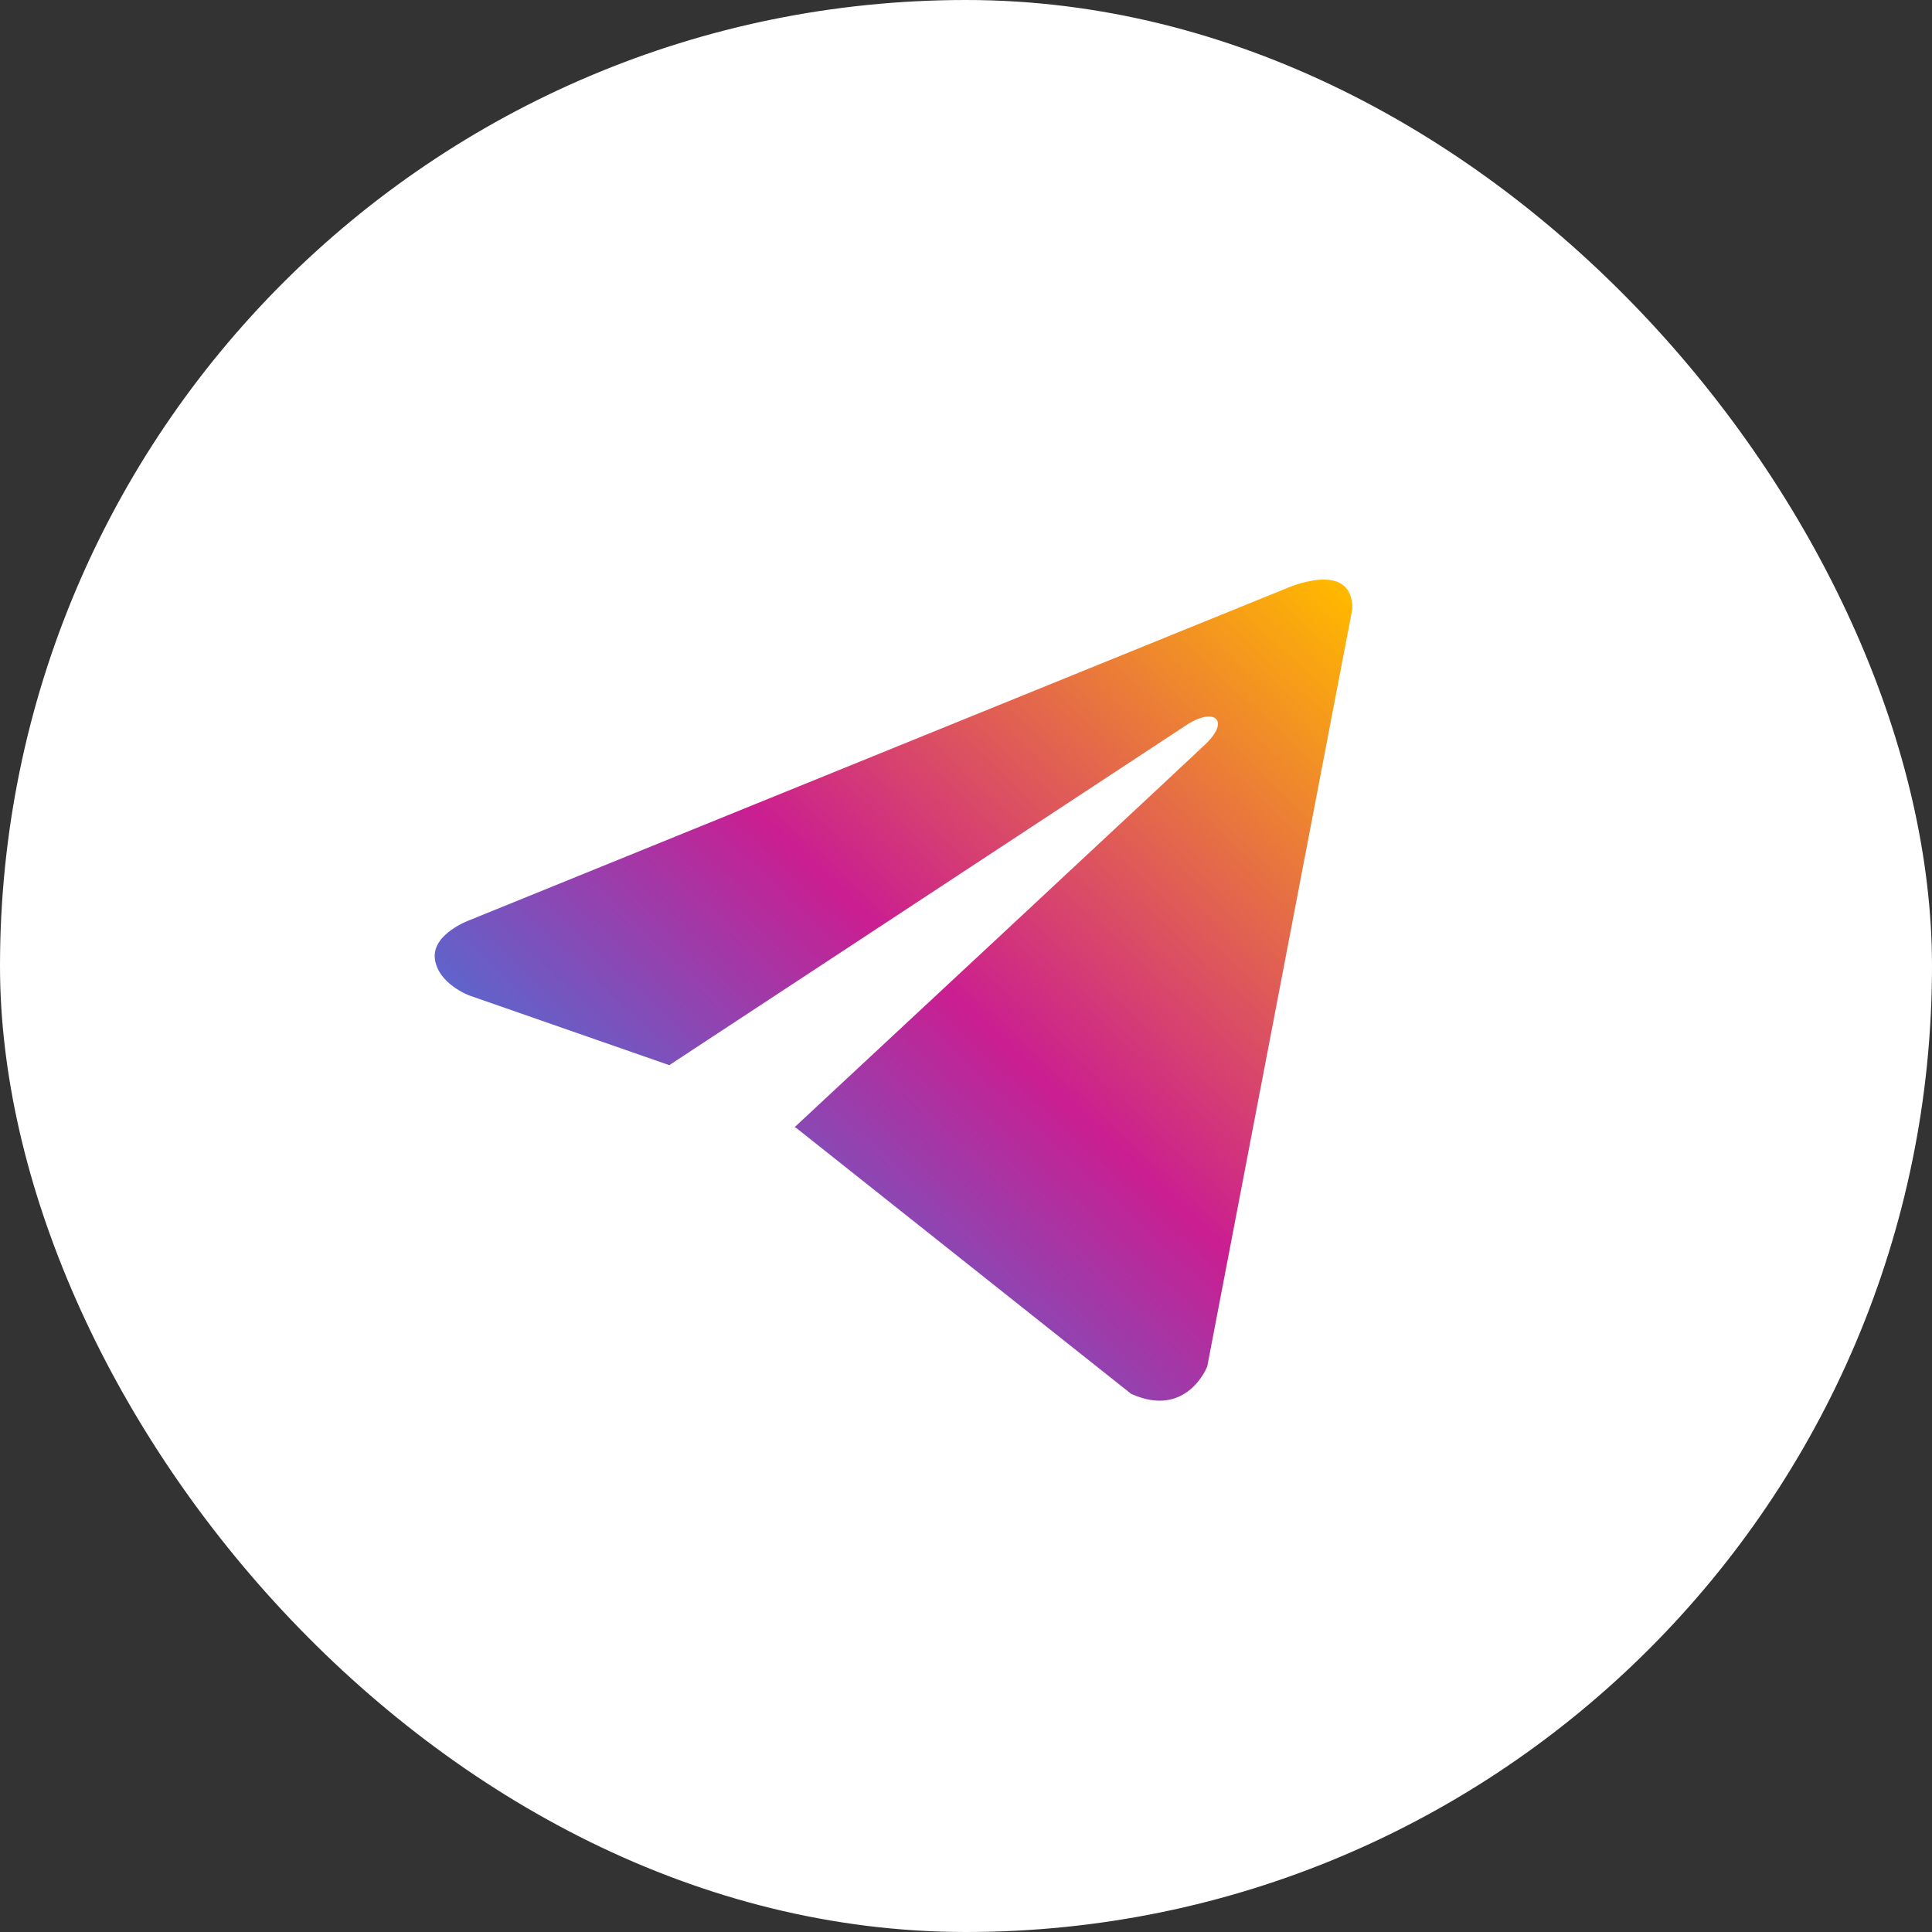 <?xml version="1.0" encoding="UTF-8"?> <svg xmlns="http://www.w3.org/2000/svg" width="416" height="416" viewBox="0 0 416 416" fill="none"><rect x="0" y="0" width="416" height="416" fill="#333333" stroke="none"/><rect width="416" height="416" rx="208" fill="white"></rect><path d="M291.2 131.063L259.944 294.239C259.944 294.239 255.57 305.553 243.557 300.127L171.44 242.867L171.105 242.698C180.847 233.64 256.385 163.308 259.686 160.119C264.797 155.182 261.624 152.243 255.69 155.972L144.111 229.351L101.064 214.352C101.064 214.352 94.289 211.856 93.638 206.431C92.977 200.996 101.286 198.056 101.286 198.056L276.777 126.765C276.777 126.765 291.2 120.202 291.2 131.063V131.063Z" fill="url(#paint0_linear_137_424)"></path><defs><linearGradient id="paint0_linear_137_424" x1="291.2" y1="129.934" x2="116.886" y2="317.468" gradientUnits="userSpaceOnUse"><stop stop-color="#FFB700"></stop><stop offset="0.471" stop-color="#CA1E91"></stop><stop offset="1" stop-color="#00A2FF"></stop></linearGradient></defs></svg> 